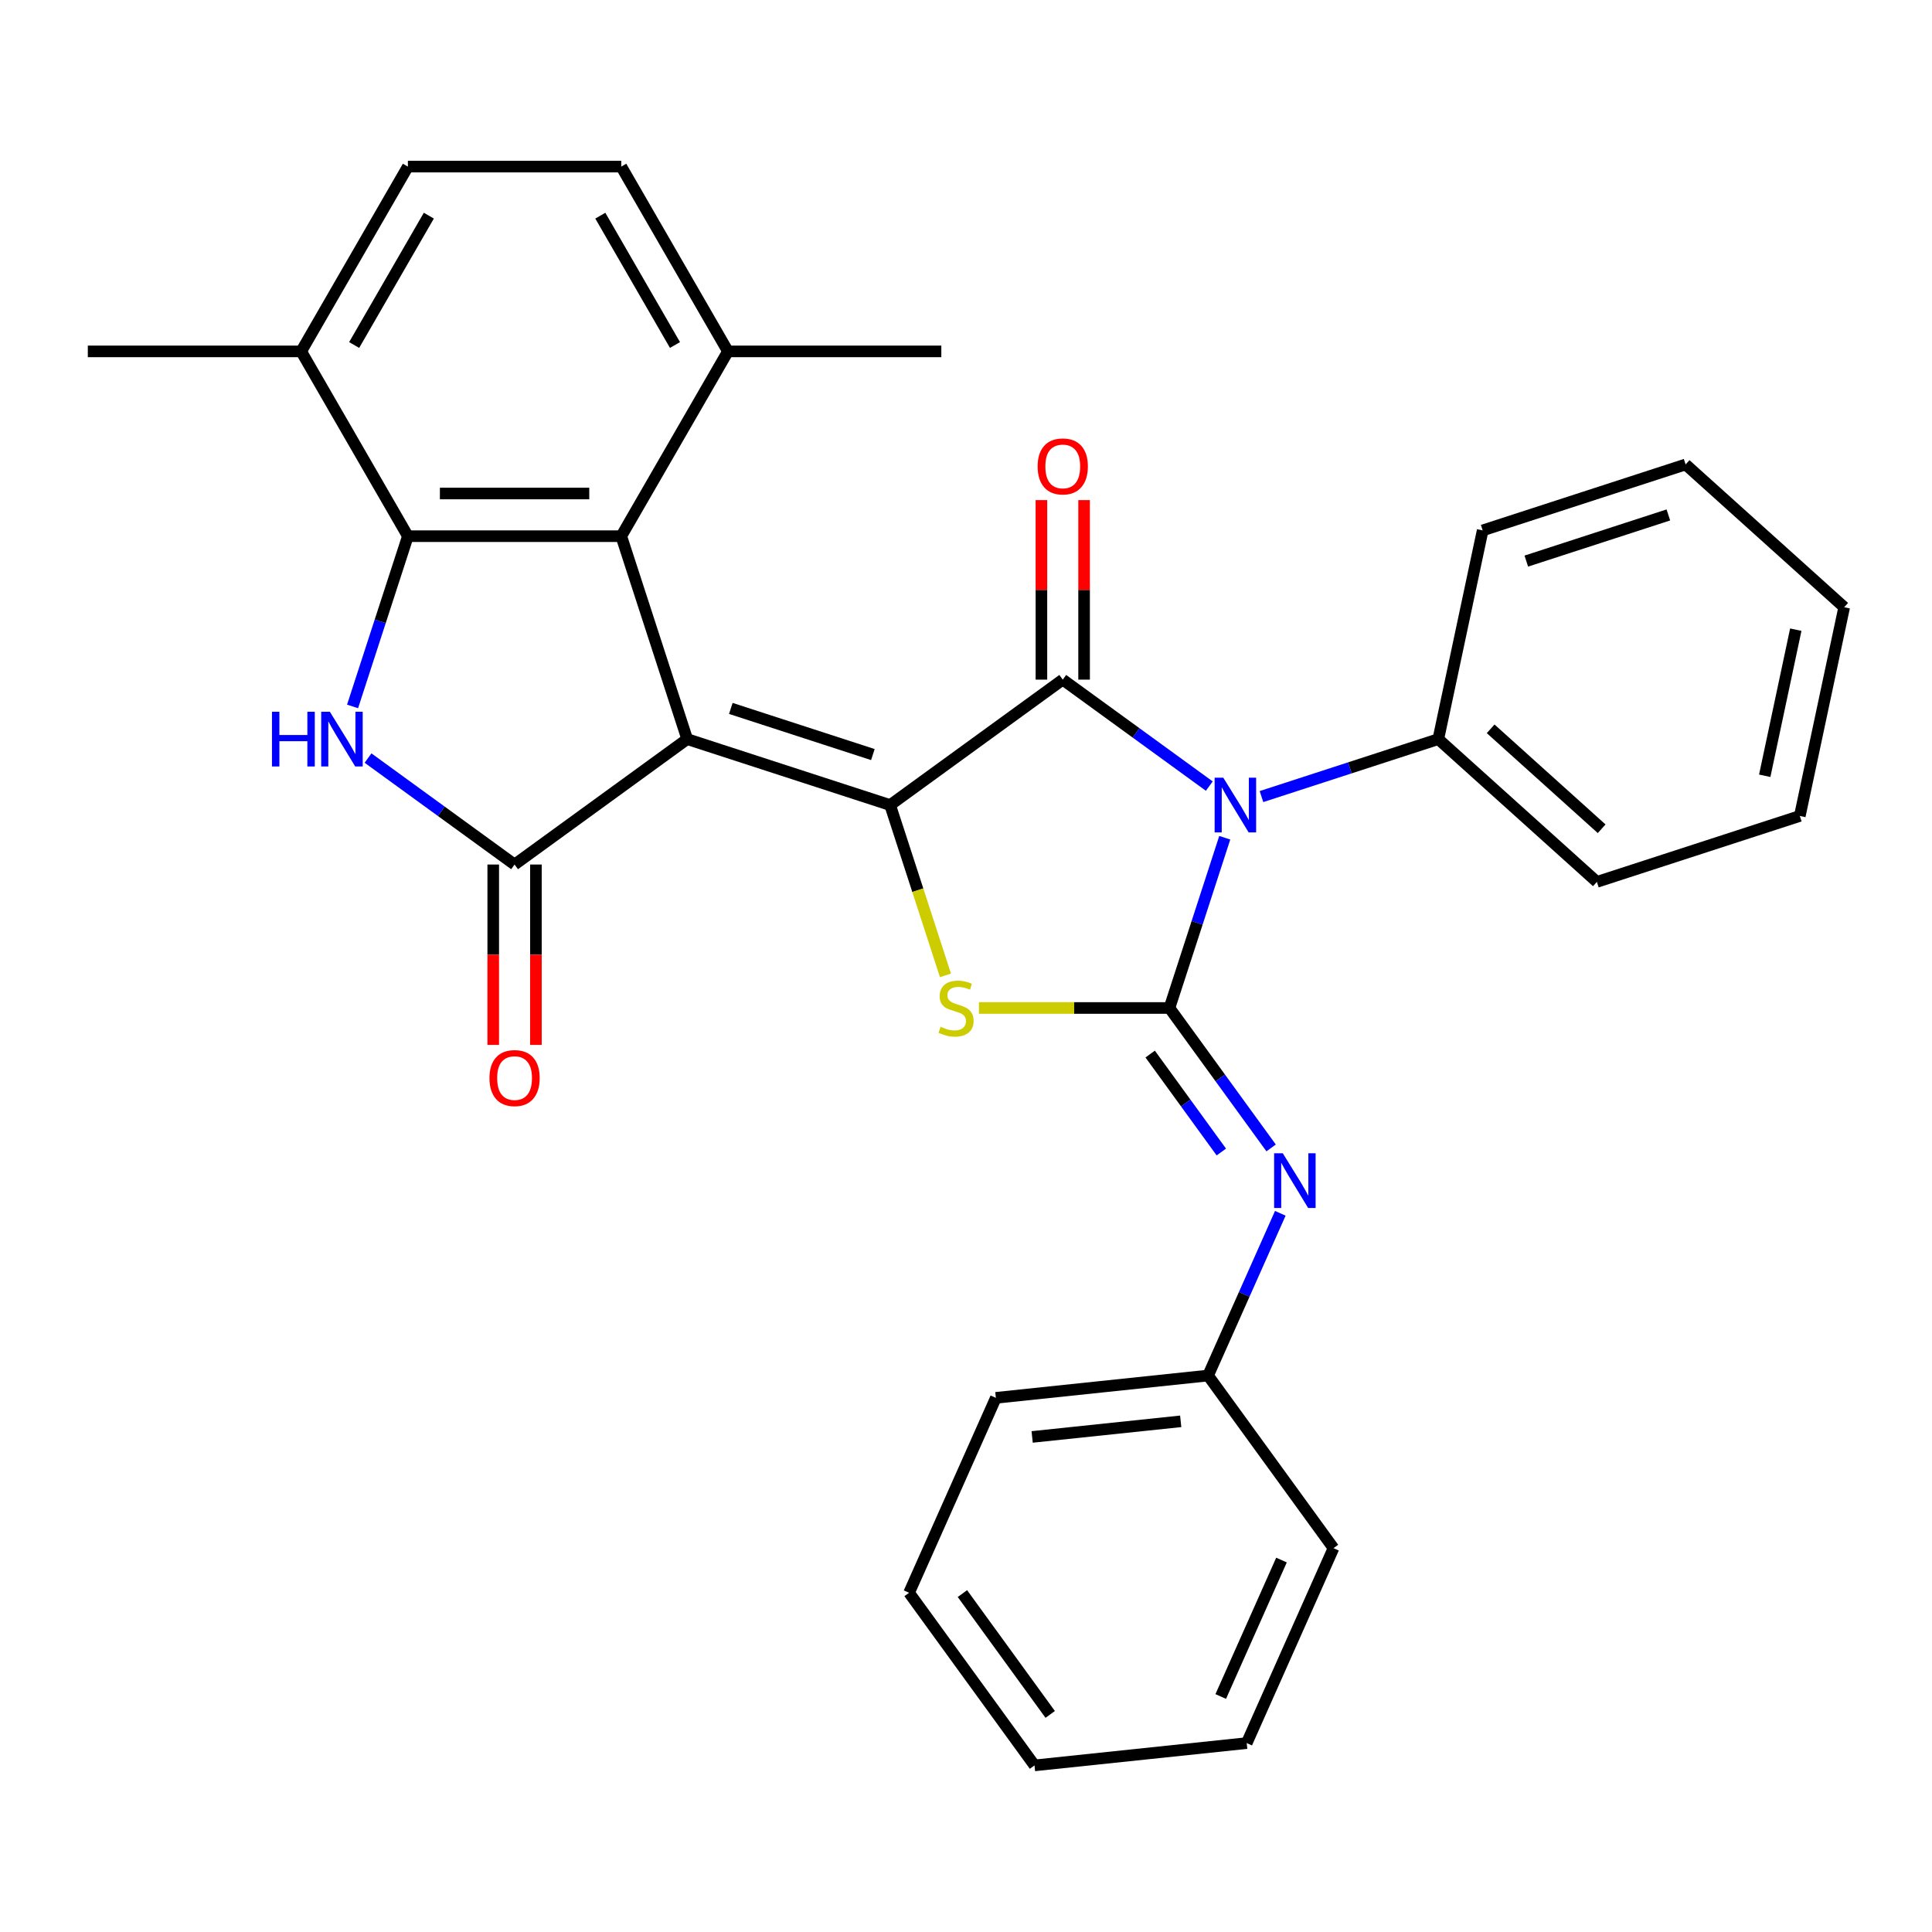 <?xml version='1.0' encoding='iso-8859-1'?>
<svg version='1.1' baseProfile='full'
              xmlns='http://www.w3.org/2000/svg'
                      xmlns:rdkit='http://www.rdkit.org/xml'
                      xmlns:xlink='http://www.w3.org/1999/xlink'
                  xml:space='preserve'
width='1000px' height='1000px' viewBox='0 0 1000 1000'>
<!-- END OF HEADER -->
<rect style='opacity:1.0;fill:#FFFFFF;stroke:none' width='1000' height='1000' x='0' y='0'> </rect>
<path class='bond-0' d='M 355.692,382.564 L 460.73,416.693' style='fill:none;fill-rule:evenodd;stroke:#000000;stroke-width:6px;stroke-linecap:butt;stroke-linejoin:miter;stroke-opacity:1' />
<path class='bond-0' d='M 378.274,366.676 L 451.8,390.566' style='fill:none;fill-rule:evenodd;stroke:#000000;stroke-width:6px;stroke-linecap:butt;stroke-linejoin:miter;stroke-opacity:1' />
<path class='bond-4' d='M 355.692,382.564 L 266.342,447.481' style='fill:none;fill-rule:evenodd;stroke:#000000;stroke-width:6px;stroke-linecap:butt;stroke-linejoin:miter;stroke-opacity:1' />
<path class='bond-6' d='M 355.692,382.564 L 321.563,277.526' style='fill:none;fill-rule:evenodd;stroke:#000000;stroke-width:6px;stroke-linecap:butt;stroke-linejoin:miter;stroke-opacity:1' />
<path class='bond-3' d='M 460.73,416.693 L 550.081,351.776' style='fill:none;fill-rule:evenodd;stroke:#000000;stroke-width:6px;stroke-linecap:butt;stroke-linejoin:miter;stroke-opacity:1' />
<path class='bond-5' d='M 460.73,416.693 L 475.052,460.772' style='fill:none;fill-rule:evenodd;stroke:#000000;stroke-width:6px;stroke-linecap:butt;stroke-linejoin:miter;stroke-opacity:1' />
<path class='bond-5' d='M 475.052,460.772 L 489.374,504.85' style='fill:none;fill-rule:evenodd;stroke:#CCCC00;stroke-width:6px;stroke-linecap:butt;stroke-linejoin:miter;stroke-opacity:1' />
<path class='bond-1' d='M 625.93,406.884 L 588.006,379.33' style='fill:none;fill-rule:evenodd;stroke:#0000FF;stroke-width:6px;stroke-linecap:butt;stroke-linejoin:miter;stroke-opacity:1' />
<path class='bond-1' d='M 588.006,379.33 L 550.081,351.776' style='fill:none;fill-rule:evenodd;stroke:#000000;stroke-width:6px;stroke-linecap:butt;stroke-linejoin:miter;stroke-opacity:1' />
<path class='bond-10' d='M 652.933,412.307 L 698.701,397.435' style='fill:none;fill-rule:evenodd;stroke:#0000FF;stroke-width:6px;stroke-linecap:butt;stroke-linejoin:miter;stroke-opacity:1' />
<path class='bond-10' d='M 698.701,397.435 L 744.469,382.564' style='fill:none;fill-rule:evenodd;stroke:#000000;stroke-width:6px;stroke-linecap:butt;stroke-linejoin:miter;stroke-opacity:1' />
<path class='bond-31' d='M 633.933,433.614 L 619.618,477.673' style='fill:none;fill-rule:evenodd;stroke:#0000FF;stroke-width:6px;stroke-linecap:butt;stroke-linejoin:miter;stroke-opacity:1' />
<path class='bond-31' d='M 619.618,477.673 L 605.303,521.731' style='fill:none;fill-rule:evenodd;stroke:#000000;stroke-width:6px;stroke-linecap:butt;stroke-linejoin:miter;stroke-opacity:1' />
<path class='bond-2' d='M 605.303,521.731 L 556.001,521.731' style='fill:none;fill-rule:evenodd;stroke:#000000;stroke-width:6px;stroke-linecap:butt;stroke-linejoin:miter;stroke-opacity:1' />
<path class='bond-2' d='M 556.001,521.731 L 506.7,521.731' style='fill:none;fill-rule:evenodd;stroke:#CCCC00;stroke-width:6px;stroke-linecap:butt;stroke-linejoin:miter;stroke-opacity:1' />
<path class='bond-9' d='M 605.303,521.731 L 631.614,557.946' style='fill:none;fill-rule:evenodd;stroke:#000000;stroke-width:6px;stroke-linecap:butt;stroke-linejoin:miter;stroke-opacity:1' />
<path class='bond-9' d='M 631.614,557.946 L 657.926,594.161' style='fill:none;fill-rule:evenodd;stroke:#0000FF;stroke-width:6px;stroke-linecap:butt;stroke-linejoin:miter;stroke-opacity:1' />
<path class='bond-9' d='M 595.326,545.579 L 613.744,570.929' style='fill:none;fill-rule:evenodd;stroke:#000000;stroke-width:6px;stroke-linecap:butt;stroke-linejoin:miter;stroke-opacity:1' />
<path class='bond-9' d='M 613.744,570.929 L 632.162,596.28' style='fill:none;fill-rule:evenodd;stroke:#0000FF;stroke-width:6px;stroke-linecap:butt;stroke-linejoin:miter;stroke-opacity:1' />
<path class='bond-11' d='M 561.125,351.776 L 561.125,305.315' style='fill:none;fill-rule:evenodd;stroke:#000000;stroke-width:6px;stroke-linecap:butt;stroke-linejoin:miter;stroke-opacity:1' />
<path class='bond-11' d='M 561.125,305.315 L 561.125,258.854' style='fill:none;fill-rule:evenodd;stroke:#FF0000;stroke-width:6px;stroke-linecap:butt;stroke-linejoin:miter;stroke-opacity:1' />
<path class='bond-11' d='M 539.036,351.776 L 539.036,305.315' style='fill:none;fill-rule:evenodd;stroke:#000000;stroke-width:6px;stroke-linecap:butt;stroke-linejoin:miter;stroke-opacity:1' />
<path class='bond-11' d='M 539.036,305.315 L 539.036,258.854' style='fill:none;fill-rule:evenodd;stroke:#FF0000;stroke-width:6px;stroke-linecap:butt;stroke-linejoin:miter;stroke-opacity:1' />
<path class='bond-7' d='M 266.342,447.481 L 228.417,419.927' style='fill:none;fill-rule:evenodd;stroke:#000000;stroke-width:6px;stroke-linecap:butt;stroke-linejoin:miter;stroke-opacity:1' />
<path class='bond-7' d='M 228.417,419.927 L 190.492,392.373' style='fill:none;fill-rule:evenodd;stroke:#0000FF;stroke-width:6px;stroke-linecap:butt;stroke-linejoin:miter;stroke-opacity:1' />
<path class='bond-14' d='M 255.297,447.481 L 255.297,494.163' style='fill:none;fill-rule:evenodd;stroke:#000000;stroke-width:6px;stroke-linecap:butt;stroke-linejoin:miter;stroke-opacity:1' />
<path class='bond-14' d='M 255.297,494.163 L 255.297,540.844' style='fill:none;fill-rule:evenodd;stroke:#FF0000;stroke-width:6px;stroke-linecap:butt;stroke-linejoin:miter;stroke-opacity:1' />
<path class='bond-14' d='M 277.386,447.481 L 277.386,494.163' style='fill:none;fill-rule:evenodd;stroke:#000000;stroke-width:6px;stroke-linecap:butt;stroke-linejoin:miter;stroke-opacity:1' />
<path class='bond-14' d='M 277.386,494.163 L 277.386,540.844' style='fill:none;fill-rule:evenodd;stroke:#FF0000;stroke-width:6px;stroke-linecap:butt;stroke-linejoin:miter;stroke-opacity:1' />
<path class='bond-8' d='M 321.563,277.526 L 211.12,277.526' style='fill:none;fill-rule:evenodd;stroke:#000000;stroke-width:6px;stroke-linecap:butt;stroke-linejoin:miter;stroke-opacity:1' />
<path class='bond-8' d='M 304.997,255.438 L 227.686,255.438' style='fill:none;fill-rule:evenodd;stroke:#000000;stroke-width:6px;stroke-linecap:butt;stroke-linejoin:miter;stroke-opacity:1' />
<path class='bond-12' d='M 321.563,277.526 L 376.785,181.88' style='fill:none;fill-rule:evenodd;stroke:#000000;stroke-width:6px;stroke-linecap:butt;stroke-linejoin:miter;stroke-opacity:1' />
<path class='bond-30' d='M 182.489,365.643 L 196.804,321.585' style='fill:none;fill-rule:evenodd;stroke:#0000FF;stroke-width:6px;stroke-linecap:butt;stroke-linejoin:miter;stroke-opacity:1' />
<path class='bond-30' d='M 196.804,321.585 L 211.12,277.526' style='fill:none;fill-rule:evenodd;stroke:#000000;stroke-width:6px;stroke-linecap:butt;stroke-linejoin:miter;stroke-opacity:1' />
<path class='bond-13' d='M 211.12,277.526 L 155.898,181.88' style='fill:none;fill-rule:evenodd;stroke:#000000;stroke-width:6px;stroke-linecap:butt;stroke-linejoin:miter;stroke-opacity:1' />
<path class='bond-17' d='M 662.686,628.003 L 643.992,669.99' style='fill:none;fill-rule:evenodd;stroke:#0000FF;stroke-width:6px;stroke-linecap:butt;stroke-linejoin:miter;stroke-opacity:1' />
<path class='bond-17' d='M 643.992,669.99 L 625.298,711.977' style='fill:none;fill-rule:evenodd;stroke:#000000;stroke-width:6px;stroke-linecap:butt;stroke-linejoin:miter;stroke-opacity:1' />
<path class='bond-20' d='M 744.469,382.564 L 826.545,456.465' style='fill:none;fill-rule:evenodd;stroke:#000000;stroke-width:6px;stroke-linecap:butt;stroke-linejoin:miter;stroke-opacity:1' />
<path class='bond-20' d='M 771.561,377.234 L 829.014,428.965' style='fill:none;fill-rule:evenodd;stroke:#000000;stroke-width:6px;stroke-linecap:butt;stroke-linejoin:miter;stroke-opacity:1' />
<path class='bond-21' d='M 744.469,382.564 L 767.432,274.534' style='fill:none;fill-rule:evenodd;stroke:#000000;stroke-width:6px;stroke-linecap:butt;stroke-linejoin:miter;stroke-opacity:1' />
<path class='bond-15' d='M 376.785,181.88 L 321.563,86.233' style='fill:none;fill-rule:evenodd;stroke:#000000;stroke-width:6px;stroke-linecap:butt;stroke-linejoin:miter;stroke-opacity:1' />
<path class='bond-15' d='M 349.372,178.577 L 310.717,111.624' style='fill:none;fill-rule:evenodd;stroke:#000000;stroke-width:6px;stroke-linecap:butt;stroke-linejoin:miter;stroke-opacity:1' />
<path class='bond-19' d='M 376.785,181.88 L 487.228,181.88' style='fill:none;fill-rule:evenodd;stroke:#000000;stroke-width:6px;stroke-linecap:butt;stroke-linejoin:miter;stroke-opacity:1' />
<path class='bond-18' d='M 155.898,181.88 L 45.455,181.88' style='fill:none;fill-rule:evenodd;stroke:#000000;stroke-width:6px;stroke-linecap:butt;stroke-linejoin:miter;stroke-opacity:1' />
<path class='bond-32' d='M 155.898,181.88 L 211.12,86.233' style='fill:none;fill-rule:evenodd;stroke:#000000;stroke-width:6px;stroke-linecap:butt;stroke-linejoin:miter;stroke-opacity:1' />
<path class='bond-32' d='M 183.311,178.577 L 221.966,111.624' style='fill:none;fill-rule:evenodd;stroke:#000000;stroke-width:6px;stroke-linecap:butt;stroke-linejoin:miter;stroke-opacity:1' />
<path class='bond-16' d='M 321.563,86.233 L 211.12,86.233' style='fill:none;fill-rule:evenodd;stroke:#000000;stroke-width:6px;stroke-linecap:butt;stroke-linejoin:miter;stroke-opacity:1' />
<path class='bond-22' d='M 625.298,711.977 L 515.46,723.522' style='fill:none;fill-rule:evenodd;stroke:#000000;stroke-width:6px;stroke-linecap:butt;stroke-linejoin:miter;stroke-opacity:1' />
<path class='bond-22' d='M 611.131,735.676 L 534.244,743.758' style='fill:none;fill-rule:evenodd;stroke:#000000;stroke-width:6px;stroke-linecap:butt;stroke-linejoin:miter;stroke-opacity:1' />
<path class='bond-23' d='M 625.298,711.977 L 690.215,801.328' style='fill:none;fill-rule:evenodd;stroke:#000000;stroke-width:6px;stroke-linecap:butt;stroke-linejoin:miter;stroke-opacity:1' />
<path class='bond-25' d='M 826.545,456.465 L 931.583,422.337' style='fill:none;fill-rule:evenodd;stroke:#000000;stroke-width:6px;stroke-linecap:butt;stroke-linejoin:miter;stroke-opacity:1' />
<path class='bond-24' d='M 767.432,274.534 L 872.47,240.405' style='fill:none;fill-rule:evenodd;stroke:#000000;stroke-width:6px;stroke-linecap:butt;stroke-linejoin:miter;stroke-opacity:1' />
<path class='bond-24' d='M 790.013,290.423 L 863.54,266.532' style='fill:none;fill-rule:evenodd;stroke:#000000;stroke-width:6px;stroke-linecap:butt;stroke-linejoin:miter;stroke-opacity:1' />
<path class='bond-27' d='M 515.46,723.522 L 470.538,824.417' style='fill:none;fill-rule:evenodd;stroke:#000000;stroke-width:6px;stroke-linecap:butt;stroke-linejoin:miter;stroke-opacity:1' />
<path class='bond-26' d='M 690.215,801.328 L 645.294,902.223' style='fill:none;fill-rule:evenodd;stroke:#000000;stroke-width:6px;stroke-linecap:butt;stroke-linejoin:miter;stroke-opacity:1' />
<path class='bond-26' d='M 663.298,807.478 L 631.853,878.104' style='fill:none;fill-rule:evenodd;stroke:#000000;stroke-width:6px;stroke-linecap:butt;stroke-linejoin:miter;stroke-opacity:1' />
<path class='bond-28' d='M 872.47,240.405 L 954.545,314.307' style='fill:none;fill-rule:evenodd;stroke:#000000;stroke-width:6px;stroke-linecap:butt;stroke-linejoin:miter;stroke-opacity:1' />
<path class='bond-33' d='M 931.583,422.337 L 954.545,314.307' style='fill:none;fill-rule:evenodd;stroke:#000000;stroke-width:6px;stroke-linecap:butt;stroke-linejoin:miter;stroke-opacity:1' />
<path class='bond-33' d='M 913.421,401.54 L 929.495,325.919' style='fill:none;fill-rule:evenodd;stroke:#000000;stroke-width:6px;stroke-linecap:butt;stroke-linejoin:miter;stroke-opacity:1' />
<path class='bond-29' d='M 645.294,902.223 L 535.455,913.767' style='fill:none;fill-rule:evenodd;stroke:#000000;stroke-width:6px;stroke-linecap:butt;stroke-linejoin:miter;stroke-opacity:1' />
<path class='bond-34' d='M 470.538,824.417 L 535.455,913.767' style='fill:none;fill-rule:evenodd;stroke:#000000;stroke-width:6px;stroke-linecap:butt;stroke-linejoin:miter;stroke-opacity:1' />
<path class='bond-34' d='M 498.146,824.836 L 543.588,887.381' style='fill:none;fill-rule:evenodd;stroke:#000000;stroke-width:6px;stroke-linecap:butt;stroke-linejoin:miter;stroke-opacity:1' />
<path  class='atom-2' d='M 633.171 402.533
L 642.451 417.533
Q 643.371 419.013, 644.851 421.693
Q 646.331 424.373, 646.411 424.533
L 646.411 402.533
L 650.171 402.533
L 650.171 430.853
L 646.291 430.853
L 636.331 414.453
Q 635.171 412.533, 633.931 410.333
Q 632.731 408.133, 632.371 407.453
L 632.371 430.853
L 628.691 430.853
L 628.691 402.533
L 633.171 402.533
' fill='#0000FF'/>
<path  class='atom-6' d='M 486.859 531.451
Q 487.179 531.571, 488.499 532.131
Q 489.819 532.691, 491.259 533.051
Q 492.739 533.371, 494.179 533.371
Q 496.859 533.371, 498.419 532.091
Q 499.979 530.771, 499.979 528.491
Q 499.979 526.931, 499.179 525.971
Q 498.419 525.011, 497.219 524.491
Q 496.019 523.971, 494.019 523.371
Q 491.499 522.611, 489.979 521.891
Q 488.499 521.171, 487.419 519.651
Q 486.379 518.131, 486.379 515.571
Q 486.379 512.011, 488.779 509.811
Q 491.219 507.611, 496.019 507.611
Q 499.299 507.611, 503.019 509.171
L 502.099 512.251
Q 498.699 510.851, 496.139 510.851
Q 493.379 510.851, 491.859 512.011
Q 490.339 513.131, 490.379 515.091
Q 490.379 516.611, 491.139 517.531
Q 491.939 518.451, 493.059 518.971
Q 494.219 519.491, 496.139 520.091
Q 498.699 520.891, 500.219 521.691
Q 501.739 522.491, 502.819 524.131
Q 503.939 525.731, 503.939 528.491
Q 503.939 532.411, 501.299 534.531
Q 498.699 536.611, 494.339 536.611
Q 491.819 536.611, 489.899 536.051
Q 488.019 535.531, 485.779 534.611
L 486.859 531.451
' fill='#CCCC00'/>
<path  class='atom-8' d='M 140.771 368.404
L 144.611 368.404
L 144.611 380.444
L 159.091 380.444
L 159.091 368.404
L 162.931 368.404
L 162.931 396.724
L 159.091 396.724
L 159.091 383.644
L 144.611 383.644
L 144.611 396.724
L 140.771 396.724
L 140.771 368.404
' fill='#0000FF'/>
<path  class='atom-8' d='M 170.731 368.404
L 180.011 383.404
Q 180.931 384.884, 182.411 387.564
Q 183.891 390.244, 183.971 390.404
L 183.971 368.404
L 187.731 368.404
L 187.731 396.724
L 183.851 396.724
L 173.891 380.324
Q 172.731 378.404, 171.491 376.204
Q 170.291 374.004, 169.931 373.324
L 169.931 396.724
L 166.251 396.724
L 166.251 368.404
L 170.731 368.404
' fill='#0000FF'/>
<path  class='atom-10' d='M 663.96 596.922
L 673.24 611.922
Q 674.16 613.402, 675.64 616.082
Q 677.12 618.762, 677.2 618.922
L 677.2 596.922
L 680.96 596.922
L 680.96 625.242
L 677.08 625.242
L 667.12 608.842
Q 665.96 606.922, 664.72 604.722
Q 663.52 602.522, 663.16 601.842
L 663.16 625.242
L 659.48 625.242
L 659.48 596.922
L 663.96 596.922
' fill='#0000FF'/>
<path  class='atom-12' d='M 537.081 241.413
Q 537.081 234.613, 540.441 230.813
Q 543.801 227.013, 550.081 227.013
Q 556.361 227.013, 559.721 230.813
Q 563.081 234.613, 563.081 241.413
Q 563.081 248.293, 559.681 252.213
Q 556.281 256.093, 550.081 256.093
Q 543.841 256.093, 540.441 252.213
Q 537.081 248.333, 537.081 241.413
M 550.081 252.893
Q 554.401 252.893, 556.721 250.013
Q 559.081 247.093, 559.081 241.413
Q 559.081 235.853, 556.721 233.053
Q 554.401 230.213, 550.081 230.213
Q 545.761 230.213, 543.401 233.013
Q 541.081 235.813, 541.081 241.413
Q 541.081 247.133, 543.401 250.013
Q 545.761 252.893, 550.081 252.893
' fill='#FF0000'/>
<path  class='atom-15' d='M 253.342 558.005
Q 253.342 551.205, 256.702 547.405
Q 260.062 543.605, 266.342 543.605
Q 272.622 543.605, 275.982 547.405
Q 279.342 551.205, 279.342 558.005
Q 279.342 564.885, 275.942 568.805
Q 272.542 572.685, 266.342 572.685
Q 260.102 572.685, 256.702 568.805
Q 253.342 564.925, 253.342 558.005
M 266.342 569.485
Q 270.662 569.485, 272.982 566.605
Q 275.342 563.685, 275.342 558.005
Q 275.342 552.445, 272.982 549.645
Q 270.662 546.805, 266.342 546.805
Q 262.022 546.805, 259.662 549.605
Q 257.342 552.405, 257.342 558.005
Q 257.342 563.725, 259.662 566.605
Q 262.022 569.485, 266.342 569.485
' fill='#FF0000'/>
</svg>
